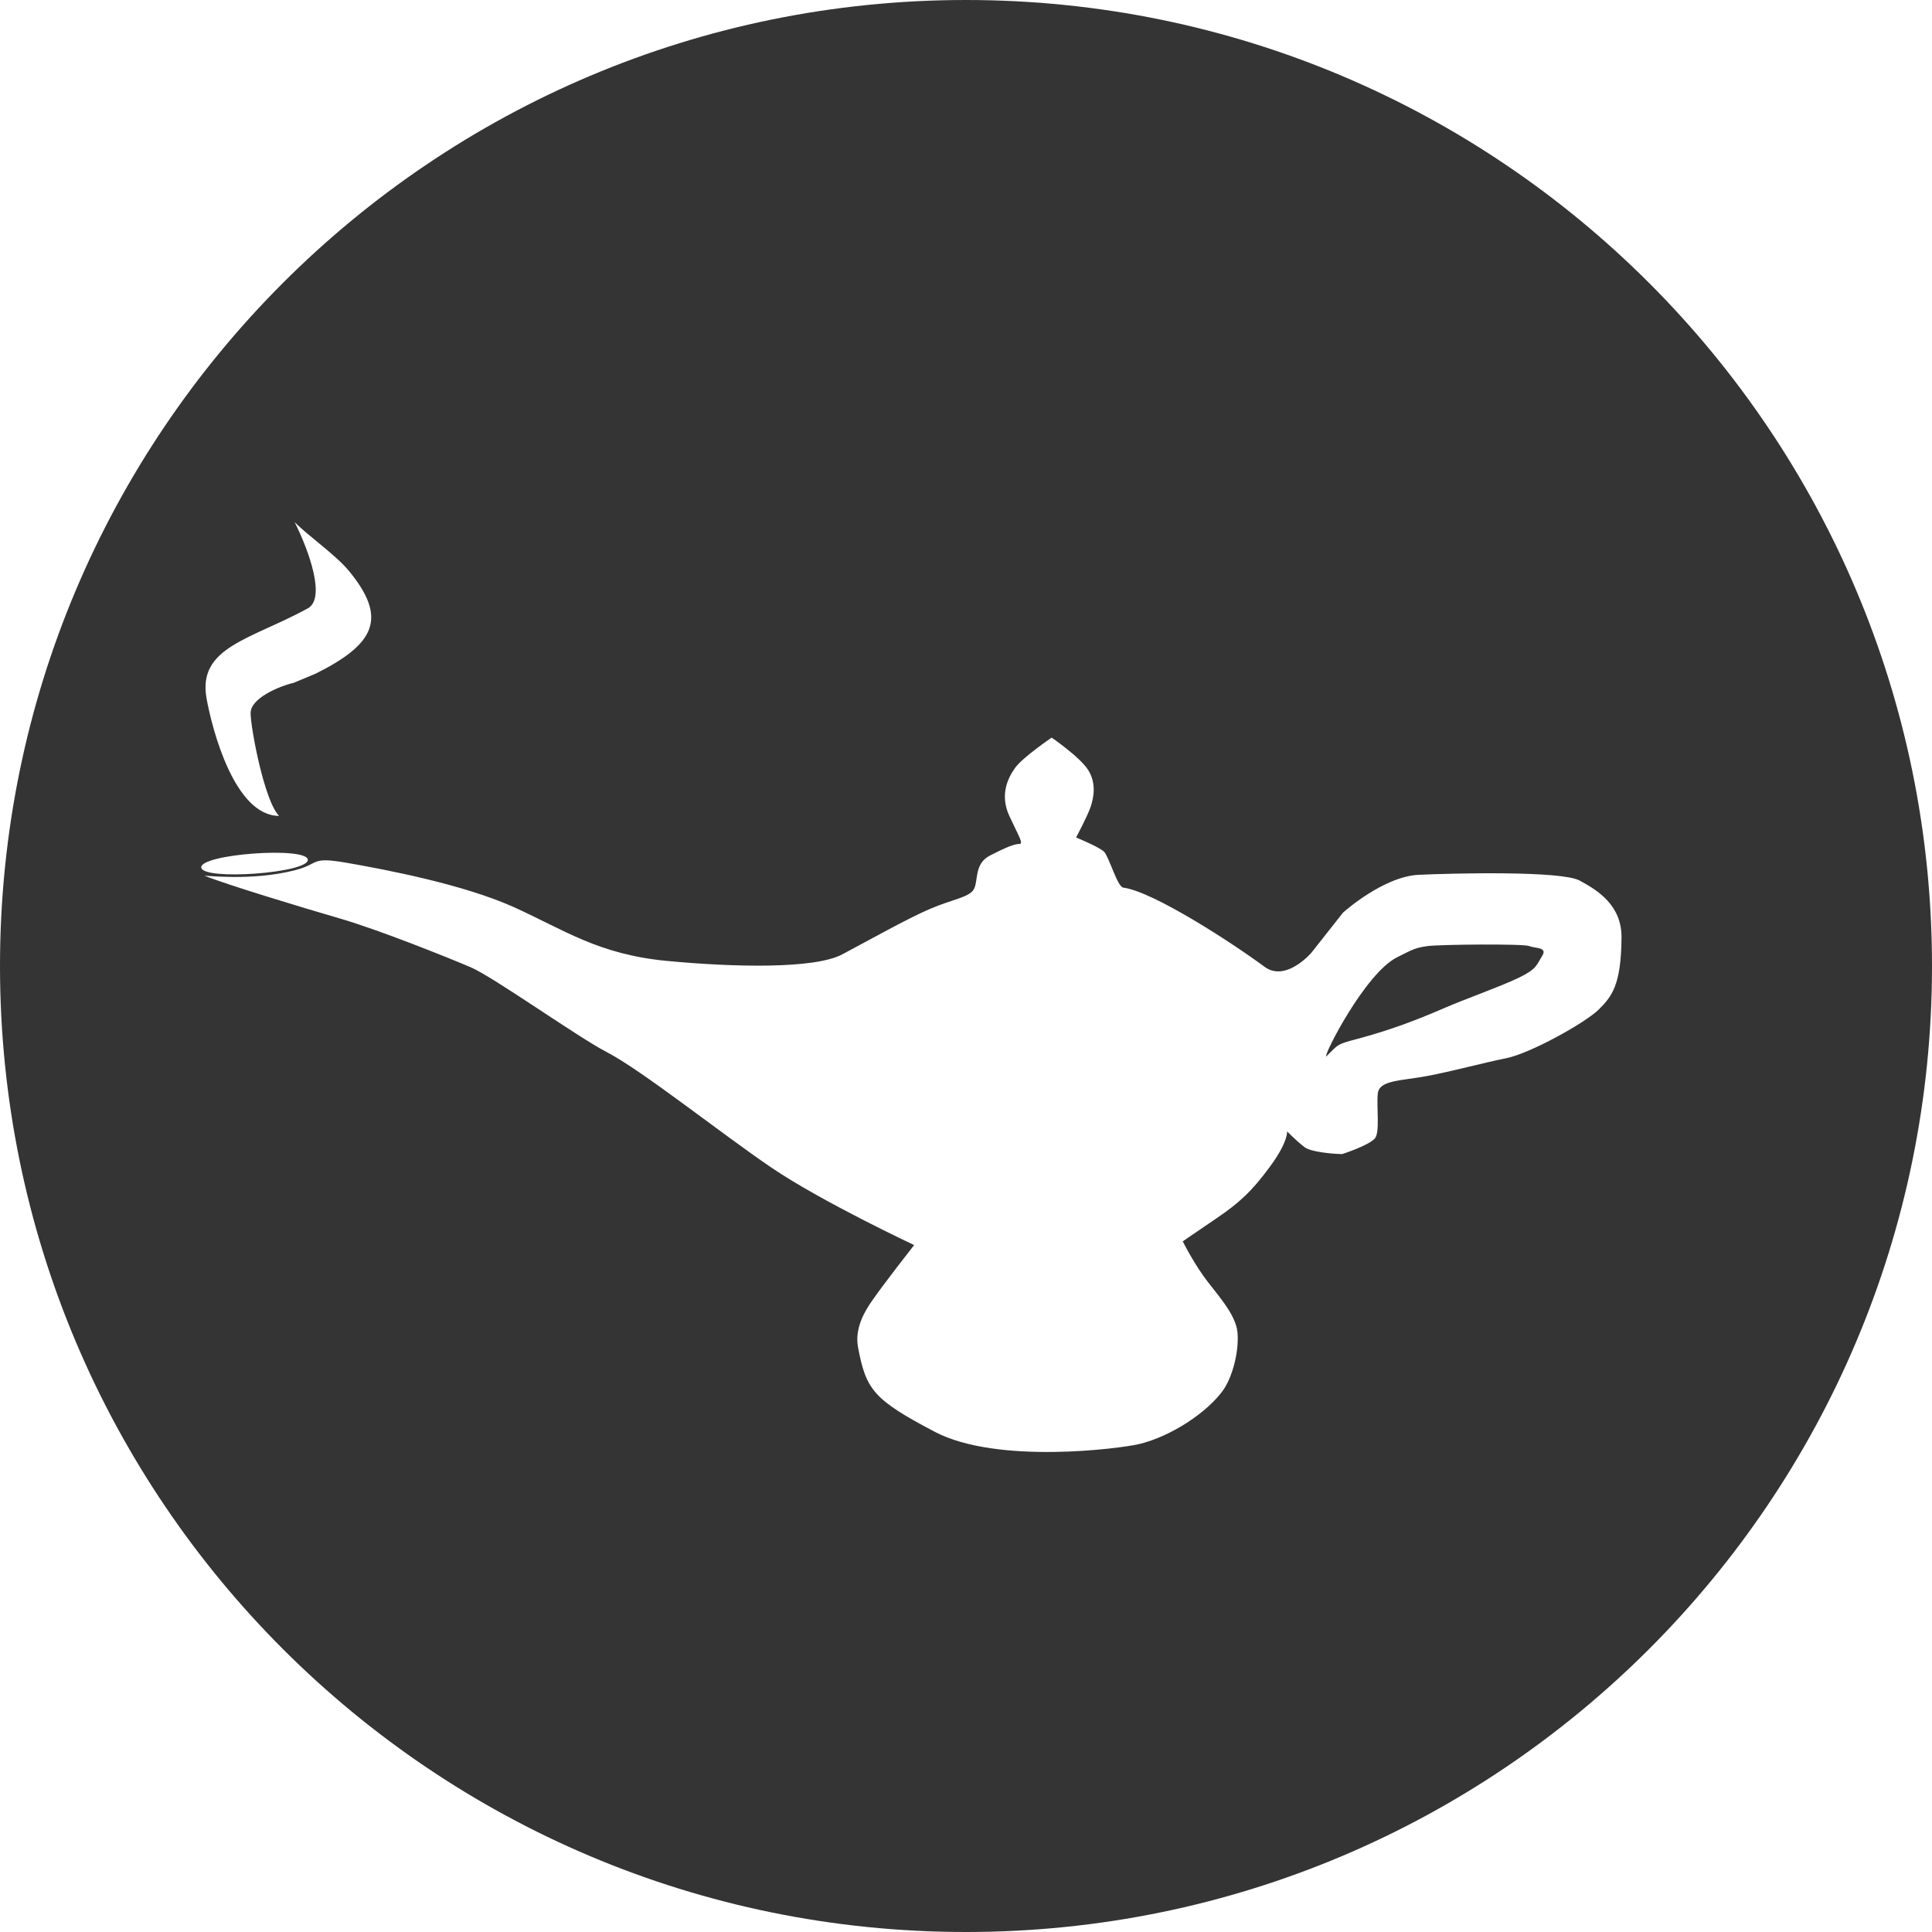 <?xml version="1.0" encoding="utf-8"?>
<!-- Generator: Adobe Illustrator 16.0.0, SVG Export Plug-In . SVG Version: 6.00 Build 0)  -->
<!DOCTYPE svg PUBLIC "-//W3C//DTD SVG 1.1//EN" "http://www.w3.org/Graphics/SVG/1.1/DTD/svg11.dtd">
<svg version="1.1" id="Ebene_1" xmlns="http://www.w3.org/2000/svg" xmlns:xlink="http://www.w3.org/1999/xlink" x="0px" y="0px"
	 width="59.2px" height="59.2px" viewBox="0 0 59.2 59.2" enable-background="new 0 0 59.2 59.2" xml:space="preserve">
<style>:hover .svgBG {fill:rgb(255,255,0)} </style>
<g>
	<defs>
		<rect id="SVGID_5_" width="59.2" height="59.2"/>
	</defs>
	<clipPath id="SVGID_2_">
		<use xlink:href="#SVGID_5_"  overflow="visible"/>
	</clipPath>
	<path class="svgBG" clip-path="url(#SVGID_2_)" fill="#343434" d="M29.6,59.2c16.348,0,29.6-13.252,29.6-29.6C59.2,13.252,45.948,0,29.6,0
		S0,13.252,0,29.601C0,45.948,13.252,59.2,29.6,59.2"/>
	<path clip-path="url(#SVGID_2_)" fill="#FFFFFF" d="M48.4,26.981c-0.558-0.301-3.833-0.226-4.927-0.175
		c-1.094,0.051-2.32,1.158-2.32,1.158l-0.97,1.23c0,0-0.783,0.915-1.437,0.429c-0.956-0.71-3.408-2.308-4.329-2.425
		c-0.178-0.024-0.436-0.947-0.586-1.098c-0.15-0.149-0.858-0.438-0.858-0.438s0.347-0.647,0.448-0.944
		c0.098-0.298,0.173-0.722-0.075-1.12c-0.249-0.398-1.121-0.996-1.121-0.996s-0.89,0.603-1.122,0.929
		c-0.211,0.295-0.476,0.817-0.178,1.464c0.297,0.646,0.454,0.866,0.304,0.866c-0.15,0-0.398,0.1-0.895,0.354
		c-0.497,0.256-0.349,0.791-0.497,1.039c-0.15,0.248-0.646,0.298-1.343,0.598c-0.696,0.298-1.842,0.944-2.688,1.393
		c-0.846,0.447-3.284,0.397-5.374,0.199c-2.091-0.199-3.136-0.945-4.678-1.644c-1.542-0.695-3.882-1.146-5.171-1.369
		C9.5,26.245,9.8,26.47,9.042,26.664c-1.324,0.345-2.819,0.152-2.77,0.171c0.687,0.277,2.963,0.966,4.156,1.313
		c1.195,0.349,3.302,1.194,3.998,1.492c0.696,0.298,3.277,2.138,4.16,2.595c1.083,0.56,3.516,2.501,5.058,3.547
		c1.542,1.045,4.367,2.369,4.367,2.369s-0.95,1.21-1.308,1.733c-0.188,0.277-0.523,0.802-0.411,1.4
		c0.244,1.296,0.465,1.598,2.347,2.587c1.928,1.015,5.716,0.509,6.257,0.38c1.008-0.241,2.103-0.985,2.576-1.643
		c0.286-0.397,0.497-1.178,0.448-1.772c-0.05-0.598-0.71-1.259-1.057-1.755c-0.349-0.497-0.622-1.044-0.622-1.044
		s0.458-0.314,1.065-0.727c0.618-0.422,1.045-0.784,1.635-1.599c0.537-0.74,0.498-1.045,0.498-1.045s0.274,0.286,0.539,0.488
		c0.196,0.149,0.902,0.208,1.15,0.208c0,0,0.788-0.251,0.996-0.474c0.171-0.183,0.047-0.993,0.096-1.392
		c0.05-0.399,0.701-0.375,1.496-0.523c0.797-0.149,1.692-0.397,2.437-0.548c0.746-0.149,2.438-1.095,2.837-1.493
		c0.398-0.398,0.684-0.743,0.696-2.189C49.703,27.752,48.967,27.283,48.4,26.981 M47.256,29.289
		c-0.173,0.274-0.15,0.397-0.722,0.673c-0.572,0.274-1.692,0.67-2.264,0.921c-0.572,0.249-1.369,0.572-2.215,0.82
		c-0.846,0.249-0.97,0.225-1.195,0.448l-0.225,0.223c-0.075-0.05,1.193-2.541,2.165-3.036c0.5-0.253,0.572-0.297,0.947-0.349
		c0.373-0.049,2.937-0.075,3.111,0C47.033,29.064,47.429,29.015,47.256,29.289"/>
	<path clip-path="url(#SVGID_2_)" fill="#FFFFFF" d="M9.432,26.343c0.031,0.41-3.235,0.647-3.265,0.237
		C6.137,26.17,9.401,25.933,9.432,26.343"/>
	<path clip-path="url(#SVGID_2_)" fill="#FFFFFF" d="M9.001,20.922C8.528,21.035,7.679,21.4,7.679,21.85
		c0,0.45,0.422,2.7,0.872,3.15c-1.35,0-2.044-2.609-2.222-3.6c-0.281-1.575,1.35-1.801,3.101-2.757
		C9.988,18.339,9.479,16.9,9.029,16c0.45,0.45,1.254,1.001,1.66,1.491c1.209,1.462,0.787,2.25-1.013,3.149L9.001,20.922z"/>
</g>
</svg>
